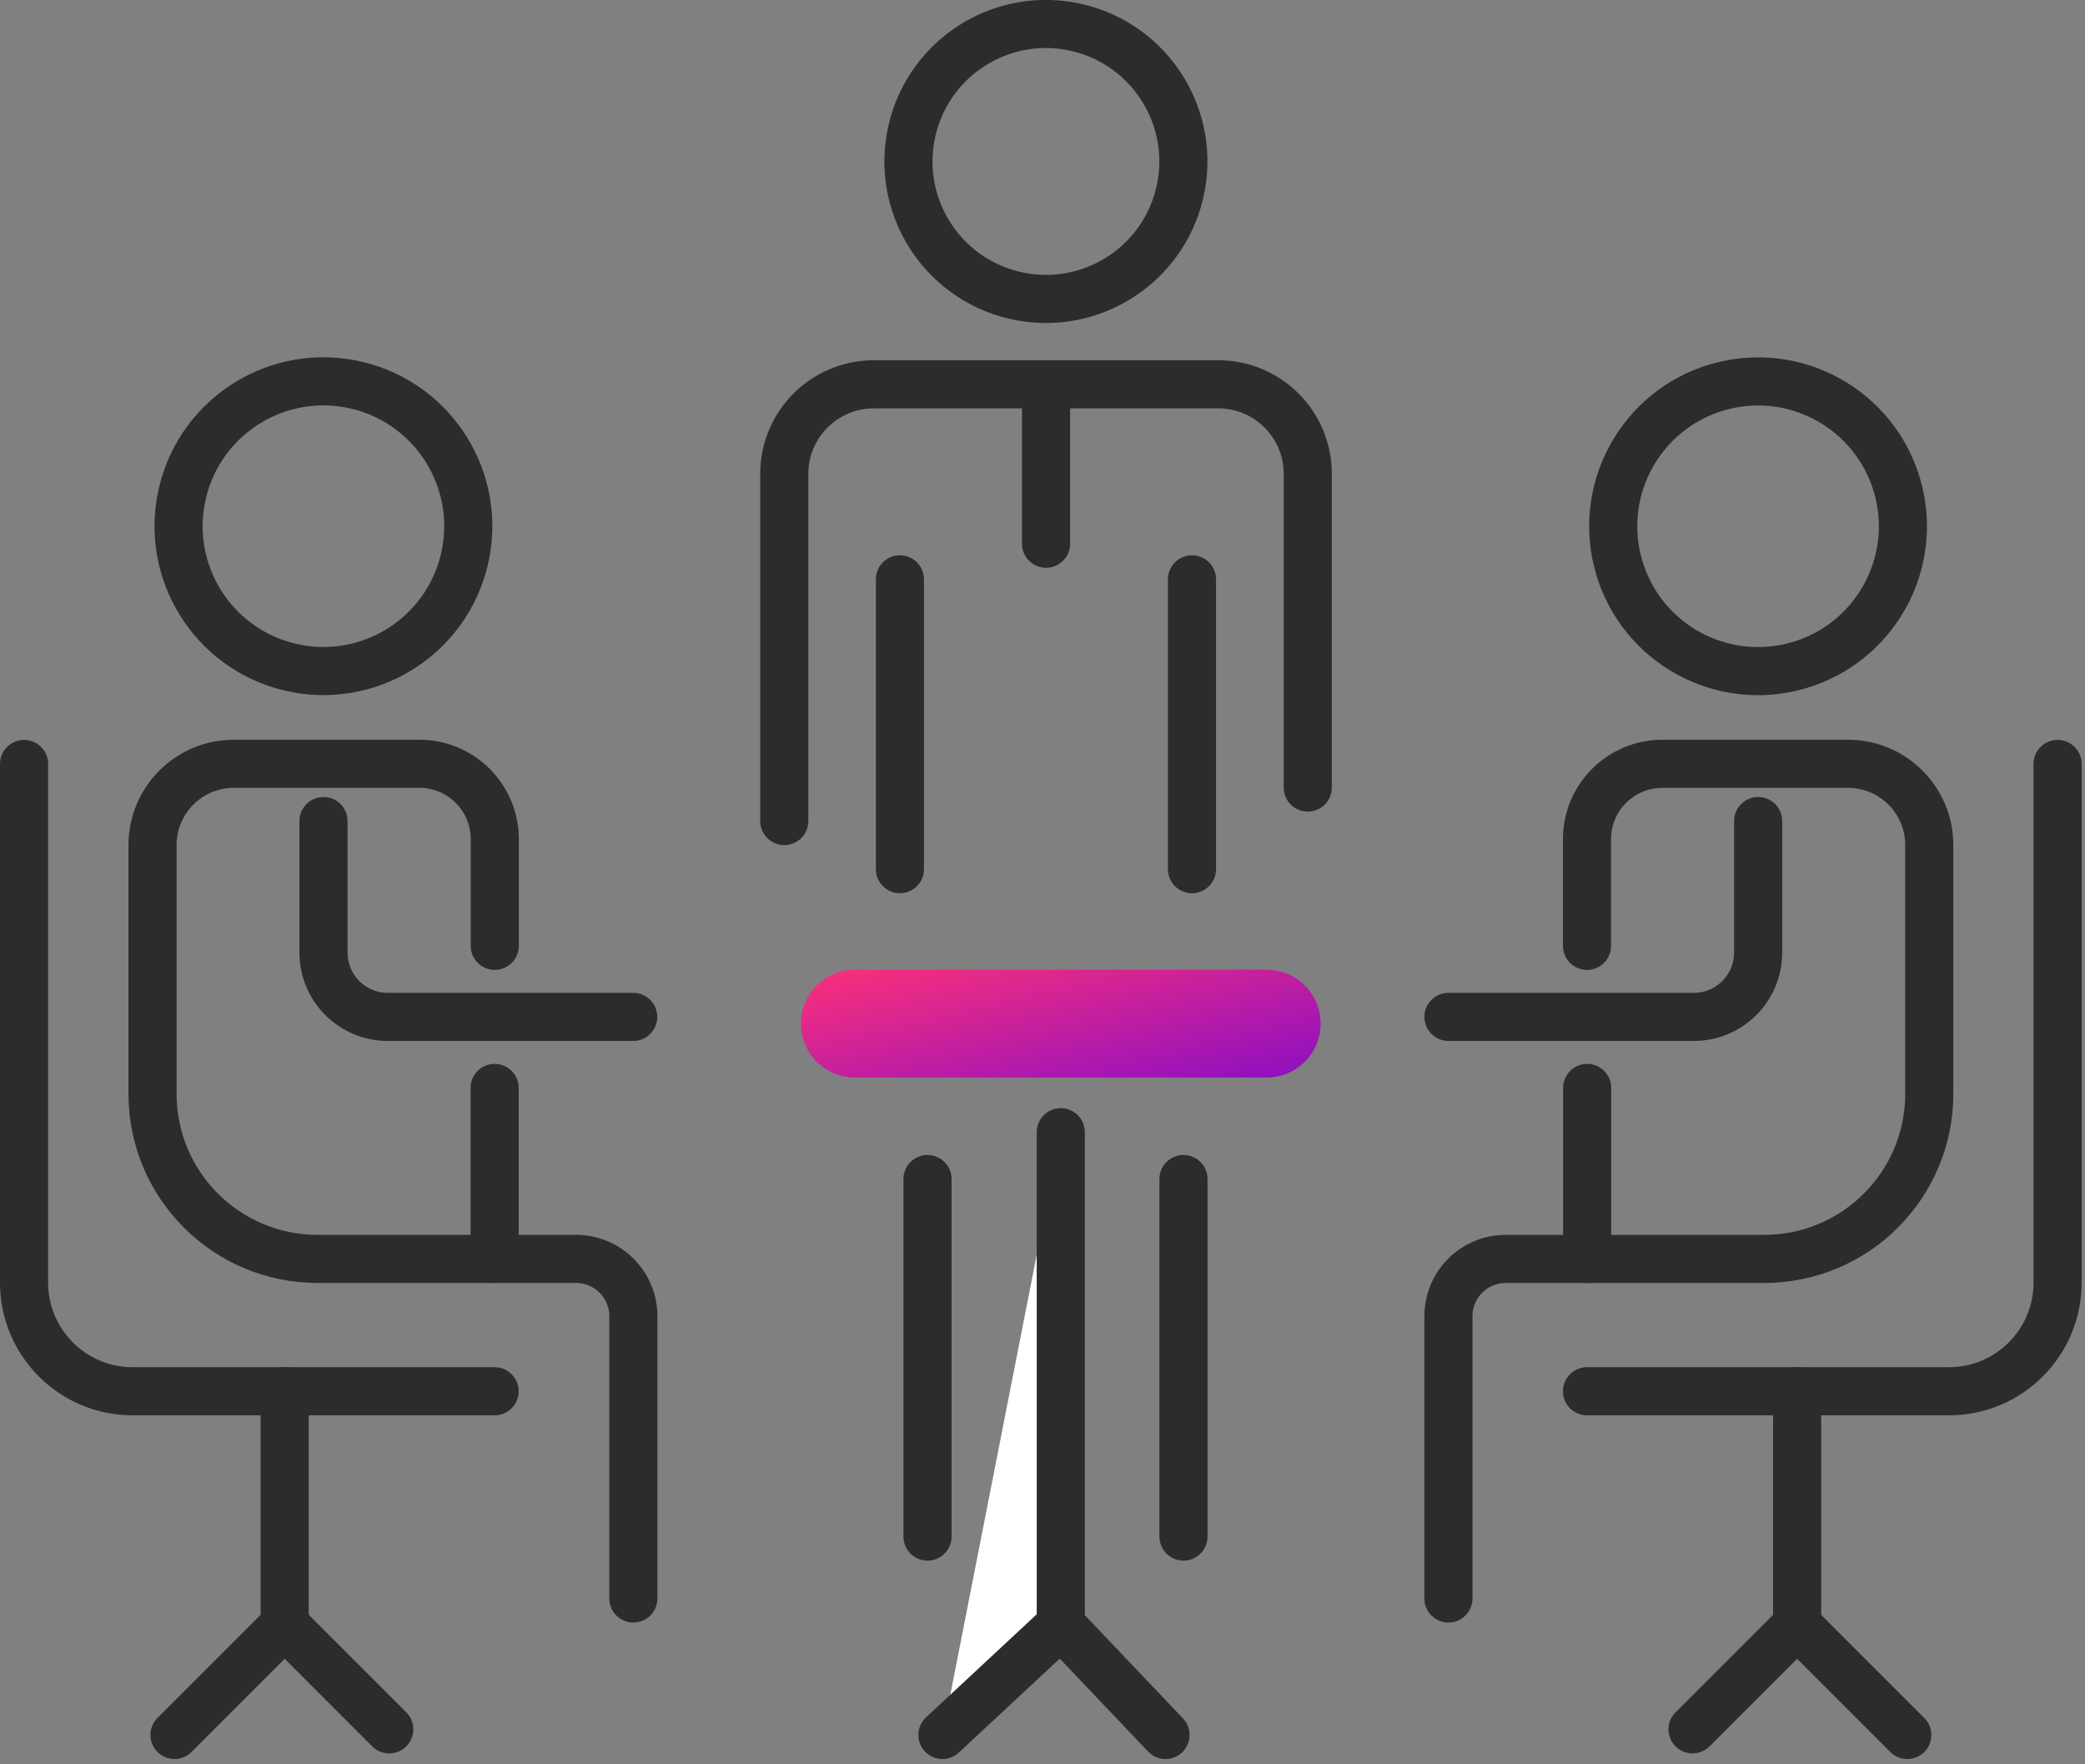 <svg width="130" height="110" viewBox="0 0 130 110" fill="none" xmlns="http://www.w3.org/2000/svg">
<rect x="0" y="0" width="130" height="110" fill="#808080" stroke="none"/>
<g clip-path="url(#clip0_711_2012)">
<path d="M1.5 47.63V79.97C1.5 83.71 4.53 86.74 8.27 86.74H30.84" stroke="#2C2C2C" stroke-width="3" stroke-linecap="round" stroke-linejoin="round"></path>
<path d="M28.954 34.88C30.1 30.027 27.094 25.163 22.24 24.018C17.386 22.872 12.523 25.878 11.377 30.732C10.231 35.586 13.238 40.449 18.091 41.595C22.945 42.74 27.808 39.734 28.954 34.88Z" stroke="#2C2C2C" stroke-width="3" stroke-linecap="round" stroke-linejoin="round"></path>
<path d="M30.84 67.83V78.49H19.8C14.12 78.49 9.51 73.88 9.51 68.2V52.69C9.51 49.89 11.78 47.62 14.58 47.62H26.15C28.74 47.62 30.85 49.72 30.85 52.32V58.97" stroke="#2C2C2C" stroke-width="3" stroke-linecap="round" stroke-linejoin="round"></path>
<path d="M20.17 51.19V59.39C20.17 61.61 21.97 63.4 24.18 63.4H39.48" stroke="#2C2C2C" stroke-width="3" stroke-linecap="round" stroke-linejoin="round"></path>
<path d="M30.84 78.49H35.92C37.89 78.49 39.49 80.09 39.49 82.06V99.66" stroke="#2C2C2C" stroke-width="3" stroke-linecap="round" stroke-linejoin="round"></path>
<path d="M17.75 86.74V101.3L10.88 108.17" stroke="#2C2C2C" stroke-width="3" stroke-linecap="round" stroke-linejoin="round"></path>
<path d="M17.75 101.3L24.27 107.82" stroke="#2C2C2C" stroke-width="3" stroke-linecap="round" stroke-linejoin="round"></path>
<path d="M128.29 47.63V79.97C128.29 83.71 125.26 86.74 121.52 86.74H98.95" stroke="#2C2C2C" stroke-width="3" stroke-linecap="round" stroke-linejoin="round"></path>
<path d="M111.69 41.6C116.544 40.455 119.55 35.591 118.404 30.738C117.259 25.884 112.395 22.878 107.541 24.023C102.688 25.169 99.682 30.032 100.827 34.886C101.973 39.74 106.836 42.746 111.69 41.6Z" stroke="#2C2C2C" stroke-width="3" stroke-linecap="round" stroke-linejoin="round"></path>
<path d="M98.96 67.83V78.49H110C115.68 78.49 120.29 73.88 120.29 68.2V52.69C120.29 49.89 118.02 47.62 115.22 47.62H103.65C101.06 47.62 98.95 49.72 98.95 52.32V58.97" stroke="#2C2C2C" stroke-width="3" stroke-linecap="round" stroke-linejoin="round"></path>
<path d="M109.62 51.19V59.39C109.62 61.61 107.82 63.4 105.61 63.4H90.31" stroke="#2C2C2C" stroke-width="3" stroke-linecap="round" stroke-linejoin="round"></path>
<path d="M98.96 78.49H93.88C91.91 78.49 90.31 80.09 90.31 82.06V99.66" stroke="#2C2C2C" stroke-width="3" stroke-linecap="round" stroke-linejoin="round"></path>
<path d="M112.05 86.74V101.3L118.92 108.17" stroke="#2C2C2C" stroke-width="3" stroke-linecap="round" stroke-linejoin="round"></path>
<path d="M112.05 101.3L105.53 107.82" stroke="#2C2C2C" stroke-width="3" stroke-linecap="round" stroke-linejoin="round"></path>
<path d="M78.98 67.18H53.3C51.44 67.18 49.94 65.68 49.94 63.82C49.94 61.96 51.44 60.46 53.3 60.46H78.98C80.84 60.46 82.34 61.96 82.34 63.82C82.34 65.68 80.84 67.18 78.98 67.18Z" fill="url(#paint0_linear_711_2012)"></path>
<path d="M66.14 70.59V101.3L58.76 108.17" fill="white"></path>
<path d="M66.14 70.59V101.3L58.76 108.17" stroke="#2C2C2C" stroke-width="3" stroke-linecap="round" stroke-linejoin="round"></path>
<path d="M66.14 101.3L72.67 108.17" stroke="#2C2C2C" stroke-width="3" stroke-linecap="round" stroke-linejoin="round"></path>
<path d="M74.32 36.12V54.19" stroke="#2C2C2C" stroke-width="3" stroke-linecap="round" stroke-linejoin="round"></path>
<path d="M73.554 12.036C74.641 7.429 71.788 2.814 67.181 1.726C62.575 0.639 57.959 3.492 56.872 8.099C55.785 12.705 58.638 17.321 63.244 18.408C67.851 19.495 72.466 16.642 73.554 12.036Z" stroke="#2C2C2C" stroke-width="3" stroke-linecap="round" stroke-linejoin="round"></path>
<path d="M48.9 51.19V29.54C48.9 26.46 51.4 23.96 54.48 23.96H75.96C79.04 23.96 81.54 26.46 81.54 29.54V49.1" stroke="#2C2C2C" stroke-width="3" stroke-linecap="round" stroke-linejoin="round"></path>
<path d="M56.11 54.19V36.12" stroke="#2C2C2C" stroke-width="3" stroke-linecap="round" stroke-linejoin="round"></path>
<path d="M65.221 23.96V33.9" stroke="#2C2C2C" stroke-width="3" stroke-linecap="round" stroke-linejoin="round"></path>
<path d="M57.83 73.51V95.8" stroke="#2C2C2C" stroke-width="3" stroke-linecap="round" stroke-linejoin="round"></path>
<path d="M73.79 73.51V95.8" stroke="#2C2C2C" stroke-width="3" stroke-linecap="round" stroke-linejoin="round"></path>
</g>
<defs>
<linearGradient id="paint0_linear_711_2012" x1="98.54" y1="69.616" x2="93.846" y2="49.718" gradientUnits="userSpaceOnUse">
<stop stop-color="#5B00E3"></stop>
<stop offset="1" stop-color="#FF3177"></stop>
</linearGradient>
<clipPath id="clip0_711_2012">
<rect width="129.79" height="109.67" fill="white"></rect>
</clipPath>
</defs>
</svg>
